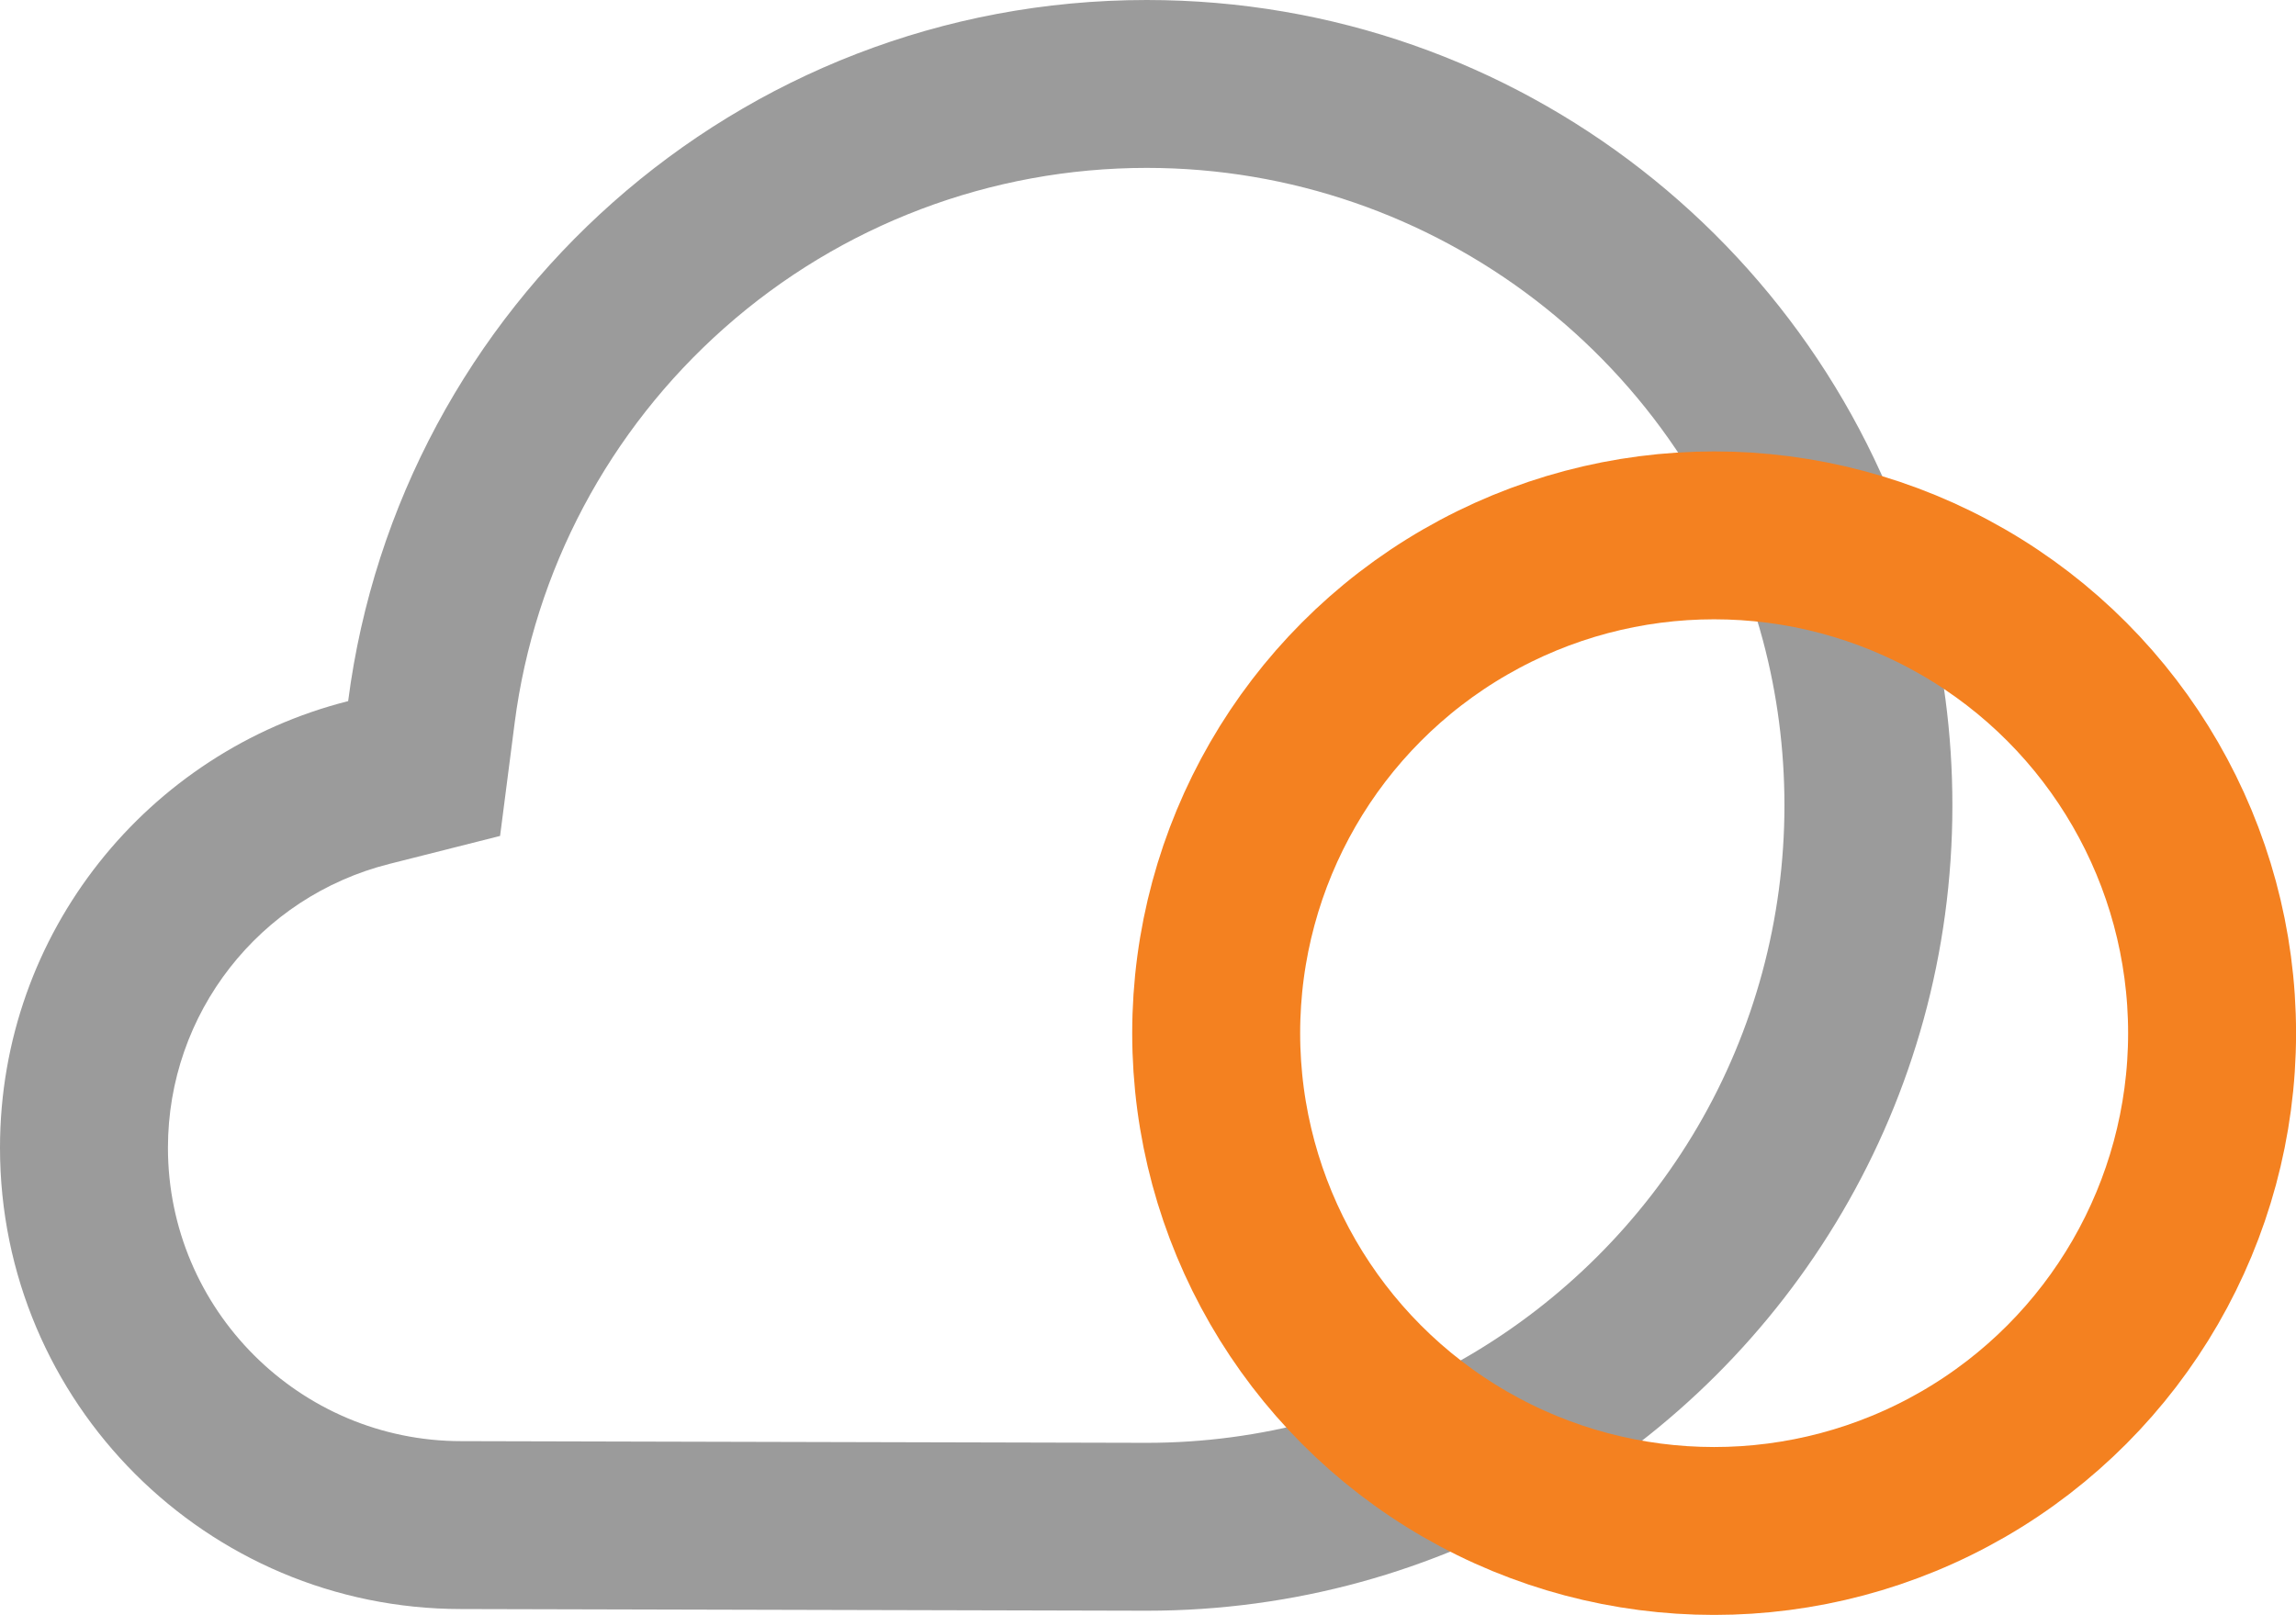 <svg xmlns="http://www.w3.org/2000/svg" width="41.014" height="28.855" viewBox="0 0 41.014 28.855">
  <g id="Group_14429" data-name="Group 14429" transform="translate(0 0)">
    <g id="Path_15132" data-name="Path 15132" transform="translate(-219.623 -14.823)" fill="none" stroke-miterlimit="10">
      <path d="M240.108,43.6a14.391,14.391,0,1,0-14.266-16.253,8.237,8.237,0,0,0,2.022,16.223Z" stroke="none"/>
      <path d="M 240.111 40.604 C 242.133 40.604 244.118 40.068 245.85 39.054 C 247.539 38.066 248.955 36.652 249.944 34.964 C 250.961 33.228 251.499 31.24 251.499 29.214 C 251.499 28.214 251.37 27.224 251.116 26.271 C 249.79 21.297 245.264 17.823 240.108 17.823 C 237.324 17.823 234.645 18.838 232.564 20.682 C 230.499 22.511 229.169 25.017 228.817 27.736 L 228.556 29.76 L 226.577 30.26 C 224.249 30.848 222.623 32.934 222.623 35.332 C 222.623 38.223 224.974 40.574 227.864 40.574 L 227.868 40.574 L 227.872 40.574 L 240.111 40.604 M 240.108 43.604 L 227.864 43.574 C 223.313 43.574 219.623 39.884 219.623 35.332 C 219.623 31.48 222.27 28.254 225.842 27.351 C 226.756 20.284 232.792 14.823 240.108 14.823 C 246.771 14.823 252.377 19.351 254.015 25.498 C 254.331 26.684 254.499 27.929 254.499 29.214 C 254.499 34.515 251.633 39.147 247.365 41.644 C 245.234 42.89 242.755 43.604 240.108 43.604 Z" stroke="none" fill="#9b9b9b"/>
    </g>
    <g id="Ellipse_93" data-name="Ellipse 93" transform="translate(20.225 8.066)" fill="none" stroke="#f48120" stroke-miterlimit="10" stroke-width="3">
      <ellipse cx="10.395" cy="10.395" rx="10.395" ry="10.395" stroke="none"/>
      <ellipse cx="10.395" cy="10.395" rx="8.895" ry="8.895" fill="none"/>
    </g>
  </g>
</svg>
